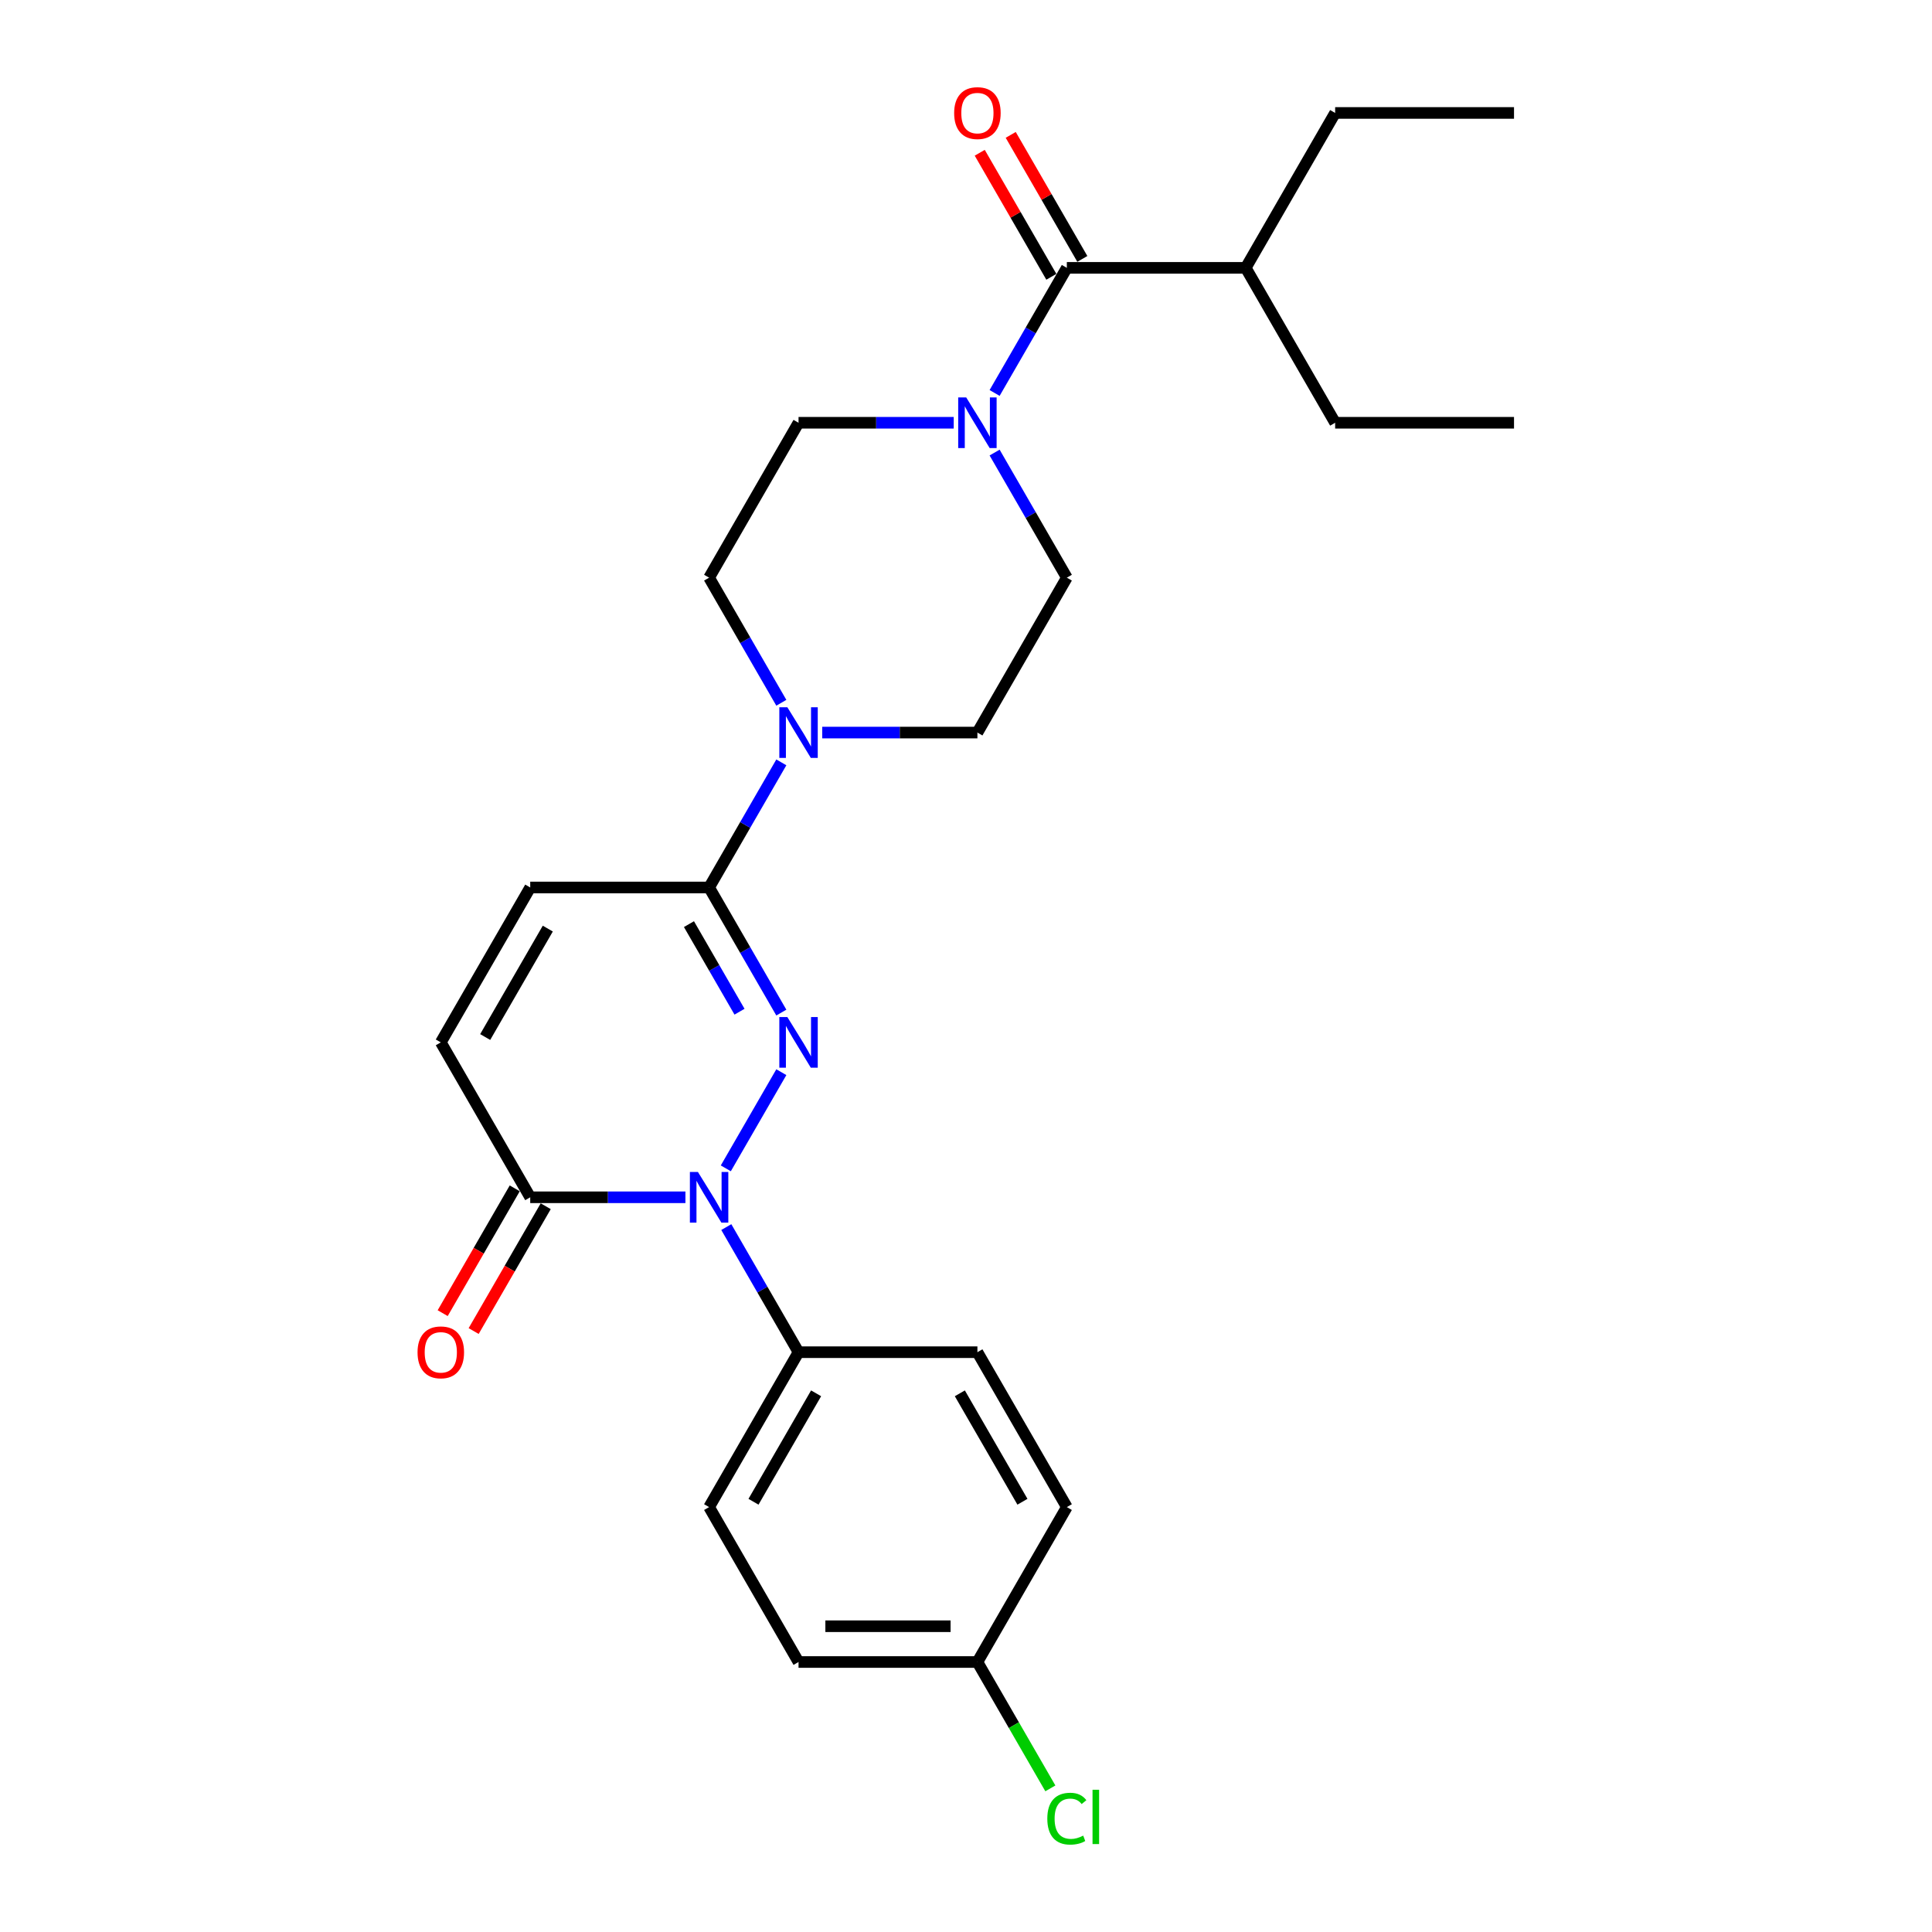 <?xml version='1.0' encoding='iso-8859-1'?>
<svg version='1.1' baseProfile='full'
              xmlns='http://www.w3.org/2000/svg'
                      xmlns:rdkit='http://www.rdkit.org/xml'
                      xmlns:xlink='http://www.w3.org/1999/xlink'
                  xml:space='preserve'
width='1000px' height='1000px' viewBox='0 0 1000 1000'>
<!-- END OF HEADER -->
<rect style='opacity:1.0;fill:#FFFFFF;stroke:none' width='1000' height='1000' x='0' y='0'> </rect>
<path class='bond-0' d='M 404.416,554.96 L 375.678,604.735' style='fill:none;fill-rule:evenodd;stroke:#0000FF;stroke-width:6px;stroke-linecap:butt;stroke-linejoin:miter;stroke-opacity:1' />
<path class='bond-1' d='M 404.416,524.111 L 385.723,491.734' style='fill:none;fill-rule:evenodd;stroke:#0000FF;stroke-width:6px;stroke-linecap:butt;stroke-linejoin:miter;stroke-opacity:1' />
<path class='bond-1' d='M 385.723,491.734 L 367.03,459.356' style='fill:none;fill-rule:evenodd;stroke:#000000;stroke-width:6px;stroke-linecap:butt;stroke-linejoin:miter;stroke-opacity:1' />
<path class='bond-1' d='M 382.772,523.656 L 369.687,500.992' style='fill:none;fill-rule:evenodd;stroke:#0000FF;stroke-width:6px;stroke-linecap:butt;stroke-linejoin:miter;stroke-opacity:1' />
<path class='bond-1' d='M 369.687,500.992 L 356.602,478.328' style='fill:none;fill-rule:evenodd;stroke:#000000;stroke-width:6px;stroke-linecap:butt;stroke-linejoin:miter;stroke-opacity:1' />
<path class='bond-2' d='M 354.772,619.714 L 314.61,619.714' style='fill:none;fill-rule:evenodd;stroke:#0000FF;stroke-width:6px;stroke-linecap:butt;stroke-linejoin:miter;stroke-opacity:1' />
<path class='bond-2' d='M 314.61,619.714 L 274.447,619.714' style='fill:none;fill-rule:evenodd;stroke:#000000;stroke-width:6px;stroke-linecap:butt;stroke-linejoin:miter;stroke-opacity:1' />
<path class='bond-8' d='M 375.935,635.139 L 394.628,667.516' style='fill:none;fill-rule:evenodd;stroke:#0000FF;stroke-width:6px;stroke-linecap:butt;stroke-linejoin:miter;stroke-opacity:1' />
<path class='bond-8' d='M 394.628,667.516 L 413.321,699.893' style='fill:none;fill-rule:evenodd;stroke:#000000;stroke-width:6px;stroke-linecap:butt;stroke-linejoin:miter;stroke-opacity:1' />
<path class='bond-3' d='M 367.03,459.356 L 385.723,426.979' style='fill:none;fill-rule:evenodd;stroke:#000000;stroke-width:6px;stroke-linecap:butt;stroke-linejoin:miter;stroke-opacity:1' />
<path class='bond-3' d='M 385.723,426.979 L 404.416,394.602' style='fill:none;fill-rule:evenodd;stroke:#0000FF;stroke-width:6px;stroke-linecap:butt;stroke-linejoin:miter;stroke-opacity:1' />
<path class='bond-6' d='M 367.03,459.356 L 274.447,459.356' style='fill:none;fill-rule:evenodd;stroke:#000000;stroke-width:6px;stroke-linecap:butt;stroke-linejoin:miter;stroke-opacity:1' />
<path class='bond-14' d='M 266.429,615.085 L 247.779,647.389' style='fill:none;fill-rule:evenodd;stroke:#000000;stroke-width:6px;stroke-linecap:butt;stroke-linejoin:miter;stroke-opacity:1' />
<path class='bond-14' d='M 247.779,647.389 L 229.129,679.692' style='fill:none;fill-rule:evenodd;stroke:#FF0000;stroke-width:6px;stroke-linecap:butt;stroke-linejoin:miter;stroke-opacity:1' />
<path class='bond-14' d='M 282.465,624.344 L 263.815,656.647' style='fill:none;fill-rule:evenodd;stroke:#000000;stroke-width:6px;stroke-linecap:butt;stroke-linejoin:miter;stroke-opacity:1' />
<path class='bond-14' d='M 263.815,656.647 L 245.164,688.95' style='fill:none;fill-rule:evenodd;stroke:#FF0000;stroke-width:6px;stroke-linecap:butt;stroke-linejoin:miter;stroke-opacity:1' />
<path class='bond-26' d='M 274.447,619.714 L 228.156,539.535' style='fill:none;fill-rule:evenodd;stroke:#000000;stroke-width:6px;stroke-linecap:butt;stroke-linejoin:miter;stroke-opacity:1' />
<path class='bond-9' d='M 404.416,363.753 L 385.723,331.376' style='fill:none;fill-rule:evenodd;stroke:#0000FF;stroke-width:6px;stroke-linecap:butt;stroke-linejoin:miter;stroke-opacity:1' />
<path class='bond-9' d='M 385.723,331.376 L 367.03,298.998' style='fill:none;fill-rule:evenodd;stroke:#000000;stroke-width:6px;stroke-linecap:butt;stroke-linejoin:miter;stroke-opacity:1' />
<path class='bond-10' d='M 425.579,379.177 L 465.742,379.177' style='fill:none;fill-rule:evenodd;stroke:#0000FF;stroke-width:6px;stroke-linecap:butt;stroke-linejoin:miter;stroke-opacity:1' />
<path class='bond-10' d='M 465.742,379.177 L 505.904,379.177' style='fill:none;fill-rule:evenodd;stroke:#000000;stroke-width:6px;stroke-linecap:butt;stroke-linejoin:miter;stroke-opacity:1' />
<path class='bond-4' d='M 514.809,234.244 L 533.502,266.621' style='fill:none;fill-rule:evenodd;stroke:#0000FF;stroke-width:6px;stroke-linecap:butt;stroke-linejoin:miter;stroke-opacity:1' />
<path class='bond-4' d='M 533.502,266.621 L 552.195,298.998' style='fill:none;fill-rule:evenodd;stroke:#000000;stroke-width:6px;stroke-linecap:butt;stroke-linejoin:miter;stroke-opacity:1' />
<path class='bond-5' d='M 514.809,203.395 L 533.502,171.018' style='fill:none;fill-rule:evenodd;stroke:#0000FF;stroke-width:6px;stroke-linecap:butt;stroke-linejoin:miter;stroke-opacity:1' />
<path class='bond-5' d='M 533.502,171.018 L 552.195,138.64' style='fill:none;fill-rule:evenodd;stroke:#000000;stroke-width:6px;stroke-linecap:butt;stroke-linejoin:miter;stroke-opacity:1' />
<path class='bond-27' d='M 493.646,218.819 L 453.484,218.819' style='fill:none;fill-rule:evenodd;stroke:#0000FF;stroke-width:6px;stroke-linecap:butt;stroke-linejoin:miter;stroke-opacity:1' />
<path class='bond-27' d='M 453.484,218.819 L 413.321,218.819' style='fill:none;fill-rule:evenodd;stroke:#000000;stroke-width:6px;stroke-linecap:butt;stroke-linejoin:miter;stroke-opacity:1' />
<path class='bond-13' d='M 560.213,134.011 L 541.681,101.912' style='fill:none;fill-rule:evenodd;stroke:#000000;stroke-width:6px;stroke-linecap:butt;stroke-linejoin:miter;stroke-opacity:1' />
<path class='bond-13' d='M 541.681,101.912 L 523.148,69.812' style='fill:none;fill-rule:evenodd;stroke:#FF0000;stroke-width:6px;stroke-linecap:butt;stroke-linejoin:miter;stroke-opacity:1' />
<path class='bond-13' d='M 544.177,143.27 L 525.645,111.17' style='fill:none;fill-rule:evenodd;stroke:#000000;stroke-width:6px;stroke-linecap:butt;stroke-linejoin:miter;stroke-opacity:1' />
<path class='bond-13' d='M 525.645,111.17 L 507.112,79.07' style='fill:none;fill-rule:evenodd;stroke:#FF0000;stroke-width:6px;stroke-linecap:butt;stroke-linejoin:miter;stroke-opacity:1' />
<path class='bond-17' d='M 552.195,138.64 L 644.778,138.64' style='fill:none;fill-rule:evenodd;stroke:#000000;stroke-width:6px;stroke-linecap:butt;stroke-linejoin:miter;stroke-opacity:1' />
<path class='bond-7' d='M 274.447,459.356 L 228.156,539.535' style='fill:none;fill-rule:evenodd;stroke:#000000;stroke-width:6px;stroke-linecap:butt;stroke-linejoin:miter;stroke-opacity:1' />
<path class='bond-7' d='M 283.539,480.642 L 251.135,536.767' style='fill:none;fill-rule:evenodd;stroke:#000000;stroke-width:6px;stroke-linecap:butt;stroke-linejoin:miter;stroke-opacity:1' />
<path class='bond-15' d='M 413.321,699.893 L 367.03,780.072' style='fill:none;fill-rule:evenodd;stroke:#000000;stroke-width:6px;stroke-linecap:butt;stroke-linejoin:miter;stroke-opacity:1' />
<path class='bond-15' d='M 422.413,721.179 L 390.009,777.304' style='fill:none;fill-rule:evenodd;stroke:#000000;stroke-width:6px;stroke-linecap:butt;stroke-linejoin:miter;stroke-opacity:1' />
<path class='bond-16' d='M 413.321,699.893 L 505.904,699.893' style='fill:none;fill-rule:evenodd;stroke:#000000;stroke-width:6px;stroke-linecap:butt;stroke-linejoin:miter;stroke-opacity:1' />
<path class='bond-12' d='M 367.03,298.998 L 413.321,218.819' style='fill:none;fill-rule:evenodd;stroke:#000000;stroke-width:6px;stroke-linecap:butt;stroke-linejoin:miter;stroke-opacity:1' />
<path class='bond-11' d='M 505.904,379.177 L 552.195,298.998' style='fill:none;fill-rule:evenodd;stroke:#000000;stroke-width:6px;stroke-linecap:butt;stroke-linejoin:miter;stroke-opacity:1' />
<path class='bond-19' d='M 367.03,780.072 L 413.321,860.251' style='fill:none;fill-rule:evenodd;stroke:#000000;stroke-width:6px;stroke-linecap:butt;stroke-linejoin:miter;stroke-opacity:1' />
<path class='bond-20' d='M 505.904,699.893 L 552.195,780.072' style='fill:none;fill-rule:evenodd;stroke:#000000;stroke-width:6px;stroke-linecap:butt;stroke-linejoin:miter;stroke-opacity:1' />
<path class='bond-20' d='M 496.812,721.179 L 529.216,777.304' style='fill:none;fill-rule:evenodd;stroke:#000000;stroke-width:6px;stroke-linecap:butt;stroke-linejoin:miter;stroke-opacity:1' />
<path class='bond-22' d='M 644.778,138.64 L 691.069,58.462' style='fill:none;fill-rule:evenodd;stroke:#000000;stroke-width:6px;stroke-linecap:butt;stroke-linejoin:miter;stroke-opacity:1' />
<path class='bond-23' d='M 644.778,138.64 L 691.069,218.819' style='fill:none;fill-rule:evenodd;stroke:#000000;stroke-width:6px;stroke-linecap:butt;stroke-linejoin:miter;stroke-opacity:1' />
<path class='bond-18' d='M 505.904,860.251 L 552.195,780.072' style='fill:none;fill-rule:evenodd;stroke:#000000;stroke-width:6px;stroke-linecap:butt;stroke-linejoin:miter;stroke-opacity:1' />
<path class='bond-21' d='M 505.904,860.251 L 524.784,892.953' style='fill:none;fill-rule:evenodd;stroke:#000000;stroke-width:6px;stroke-linecap:butt;stroke-linejoin:miter;stroke-opacity:1' />
<path class='bond-21' d='M 524.784,892.953 L 543.664,925.654' style='fill:none;fill-rule:evenodd;stroke:#00CC00;stroke-width:6px;stroke-linecap:butt;stroke-linejoin:miter;stroke-opacity:1' />
<path class='bond-28' d='M 505.904,860.251 L 413.321,860.251' style='fill:none;fill-rule:evenodd;stroke:#000000;stroke-width:6px;stroke-linecap:butt;stroke-linejoin:miter;stroke-opacity:1' />
<path class='bond-28' d='M 492.017,841.735 L 427.209,841.735' style='fill:none;fill-rule:evenodd;stroke:#000000;stroke-width:6px;stroke-linecap:butt;stroke-linejoin:miter;stroke-opacity:1' />
<path class='bond-24' d='M 691.069,58.462 L 783.652,58.462' style='fill:none;fill-rule:evenodd;stroke:#000000;stroke-width:6px;stroke-linecap:butt;stroke-linejoin:miter;stroke-opacity:1' />
<path class='bond-25' d='M 691.069,218.819 L 783.652,218.819' style='fill:none;fill-rule:evenodd;stroke:#000000;stroke-width:6px;stroke-linecap:butt;stroke-linejoin:miter;stroke-opacity:1' />
<path  class='atom-0' d='M 407.526 526.426
L 416.117 540.313
Q 416.969 541.683, 418.339 544.165
Q 419.709 546.646, 419.784 546.794
L 419.784 526.426
L 423.265 526.426
L 423.265 552.645
L 419.672 552.645
L 410.451 537.462
Q 409.377 535.684, 408.229 533.647
Q 407.118 531.61, 406.785 530.981
L 406.785 552.645
L 403.378 552.645
L 403.378 526.426
L 407.526 526.426
' fill='#0000FF'/>
<path  class='atom-1' d='M 361.234 606.605
L 369.826 620.492
Q 370.678 621.862, 372.048 624.344
Q 373.418 626.825, 373.492 626.973
L 373.492 606.605
L 376.973 606.605
L 376.973 632.824
L 373.381 632.824
L 364.16 617.641
Q 363.086 615.863, 361.938 613.826
Q 360.827 611.789, 360.494 611.16
L 360.494 632.824
L 357.087 632.824
L 357.087 606.605
L 361.234 606.605
' fill='#0000FF'/>
<path  class='atom-4' d='M 407.526 366.068
L 416.117 379.955
Q 416.969 381.325, 418.339 383.807
Q 419.709 386.288, 419.784 386.436
L 419.784 366.068
L 423.265 366.068
L 423.265 392.287
L 419.672 392.287
L 410.451 377.104
Q 409.377 375.326, 408.229 373.289
Q 407.118 371.252, 406.785 370.623
L 406.785 392.287
L 403.378 392.287
L 403.378 366.068
L 407.526 366.068
' fill='#0000FF'/>
<path  class='atom-5' d='M 500.108 205.71
L 508.7 219.597
Q 509.552 220.967, 510.922 223.449
Q 512.292 225.93, 512.366 226.078
L 512.366 205.71
L 515.847 205.71
L 515.847 231.929
L 512.255 231.929
L 503.034 216.746
Q 501.96 214.968, 500.812 212.931
Q 499.701 210.894, 499.368 210.265
L 499.368 231.929
L 495.961 231.929
L 495.961 205.71
L 500.108 205.71
' fill='#0000FF'/>
<path  class='atom-14' d='M 493.868 58.535
Q 493.868 52.24, 496.979 48.722
Q 500.09 45.204, 505.904 45.204
Q 511.718 45.204, 514.829 48.722
Q 517.94 52.24, 517.94 58.535
Q 517.94 64.905, 514.792 68.534
Q 511.644 72.127, 505.904 72.127
Q 500.127 72.127, 496.979 68.534
Q 493.868 64.942, 493.868 58.535
M 505.904 69.164
Q 509.904 69.164, 512.051 66.498
Q 514.236 63.794, 514.236 58.535
Q 514.236 53.388, 512.051 50.796
Q 509.904 48.166, 505.904 48.166
Q 501.904 48.166, 499.719 50.759
Q 497.572 53.351, 497.572 58.535
Q 497.572 63.831, 499.719 66.498
Q 501.904 69.164, 505.904 69.164
' fill='#FF0000'/>
<path  class='atom-15' d='M 216.12 699.967
Q 216.12 693.672, 219.231 690.154
Q 222.342 686.636, 228.156 686.636
Q 233.97 686.636, 237.081 690.154
Q 240.192 693.672, 240.192 699.967
Q 240.192 706.337, 237.044 709.966
Q 233.896 713.559, 228.156 713.559
Q 222.379 713.559, 219.231 709.966
Q 216.12 706.374, 216.12 699.967
M 228.156 710.596
Q 232.155 710.596, 234.303 707.93
Q 236.488 705.226, 236.488 699.967
Q 236.488 694.82, 234.303 692.228
Q 232.155 689.598, 228.156 689.598
Q 224.156 689.598, 221.971 692.191
Q 219.823 694.783, 219.823 699.967
Q 219.823 705.263, 221.971 707.93
Q 224.156 710.596, 228.156 710.596
' fill='#FF0000'/>
<path  class='atom-22' d='M 542.085 941.338
Q 542.085 934.82, 545.122 931.413
Q 548.196 927.969, 554.01 927.969
Q 559.417 927.969, 562.305 931.783
L 559.861 933.783
Q 557.75 931.005, 554.01 931.005
Q 550.047 931.005, 547.937 933.672
Q 545.863 936.301, 545.863 941.338
Q 545.863 946.522, 548.011 949.189
Q 550.196 951.855, 554.417 951.855
Q 557.306 951.855, 560.676 950.115
L 561.713 952.892
Q 560.343 953.781, 558.269 954.299
Q 556.195 954.818, 553.899 954.818
Q 548.196 954.818, 545.122 951.337
Q 542.085 947.856, 542.085 941.338
' fill='#00CC00'/>
<path  class='atom-22' d='M 565.49 926.376
L 568.897 926.376
L 568.897 954.484
L 565.49 954.484
L 565.49 926.376
' fill='#00CC00'/>
</svg>
